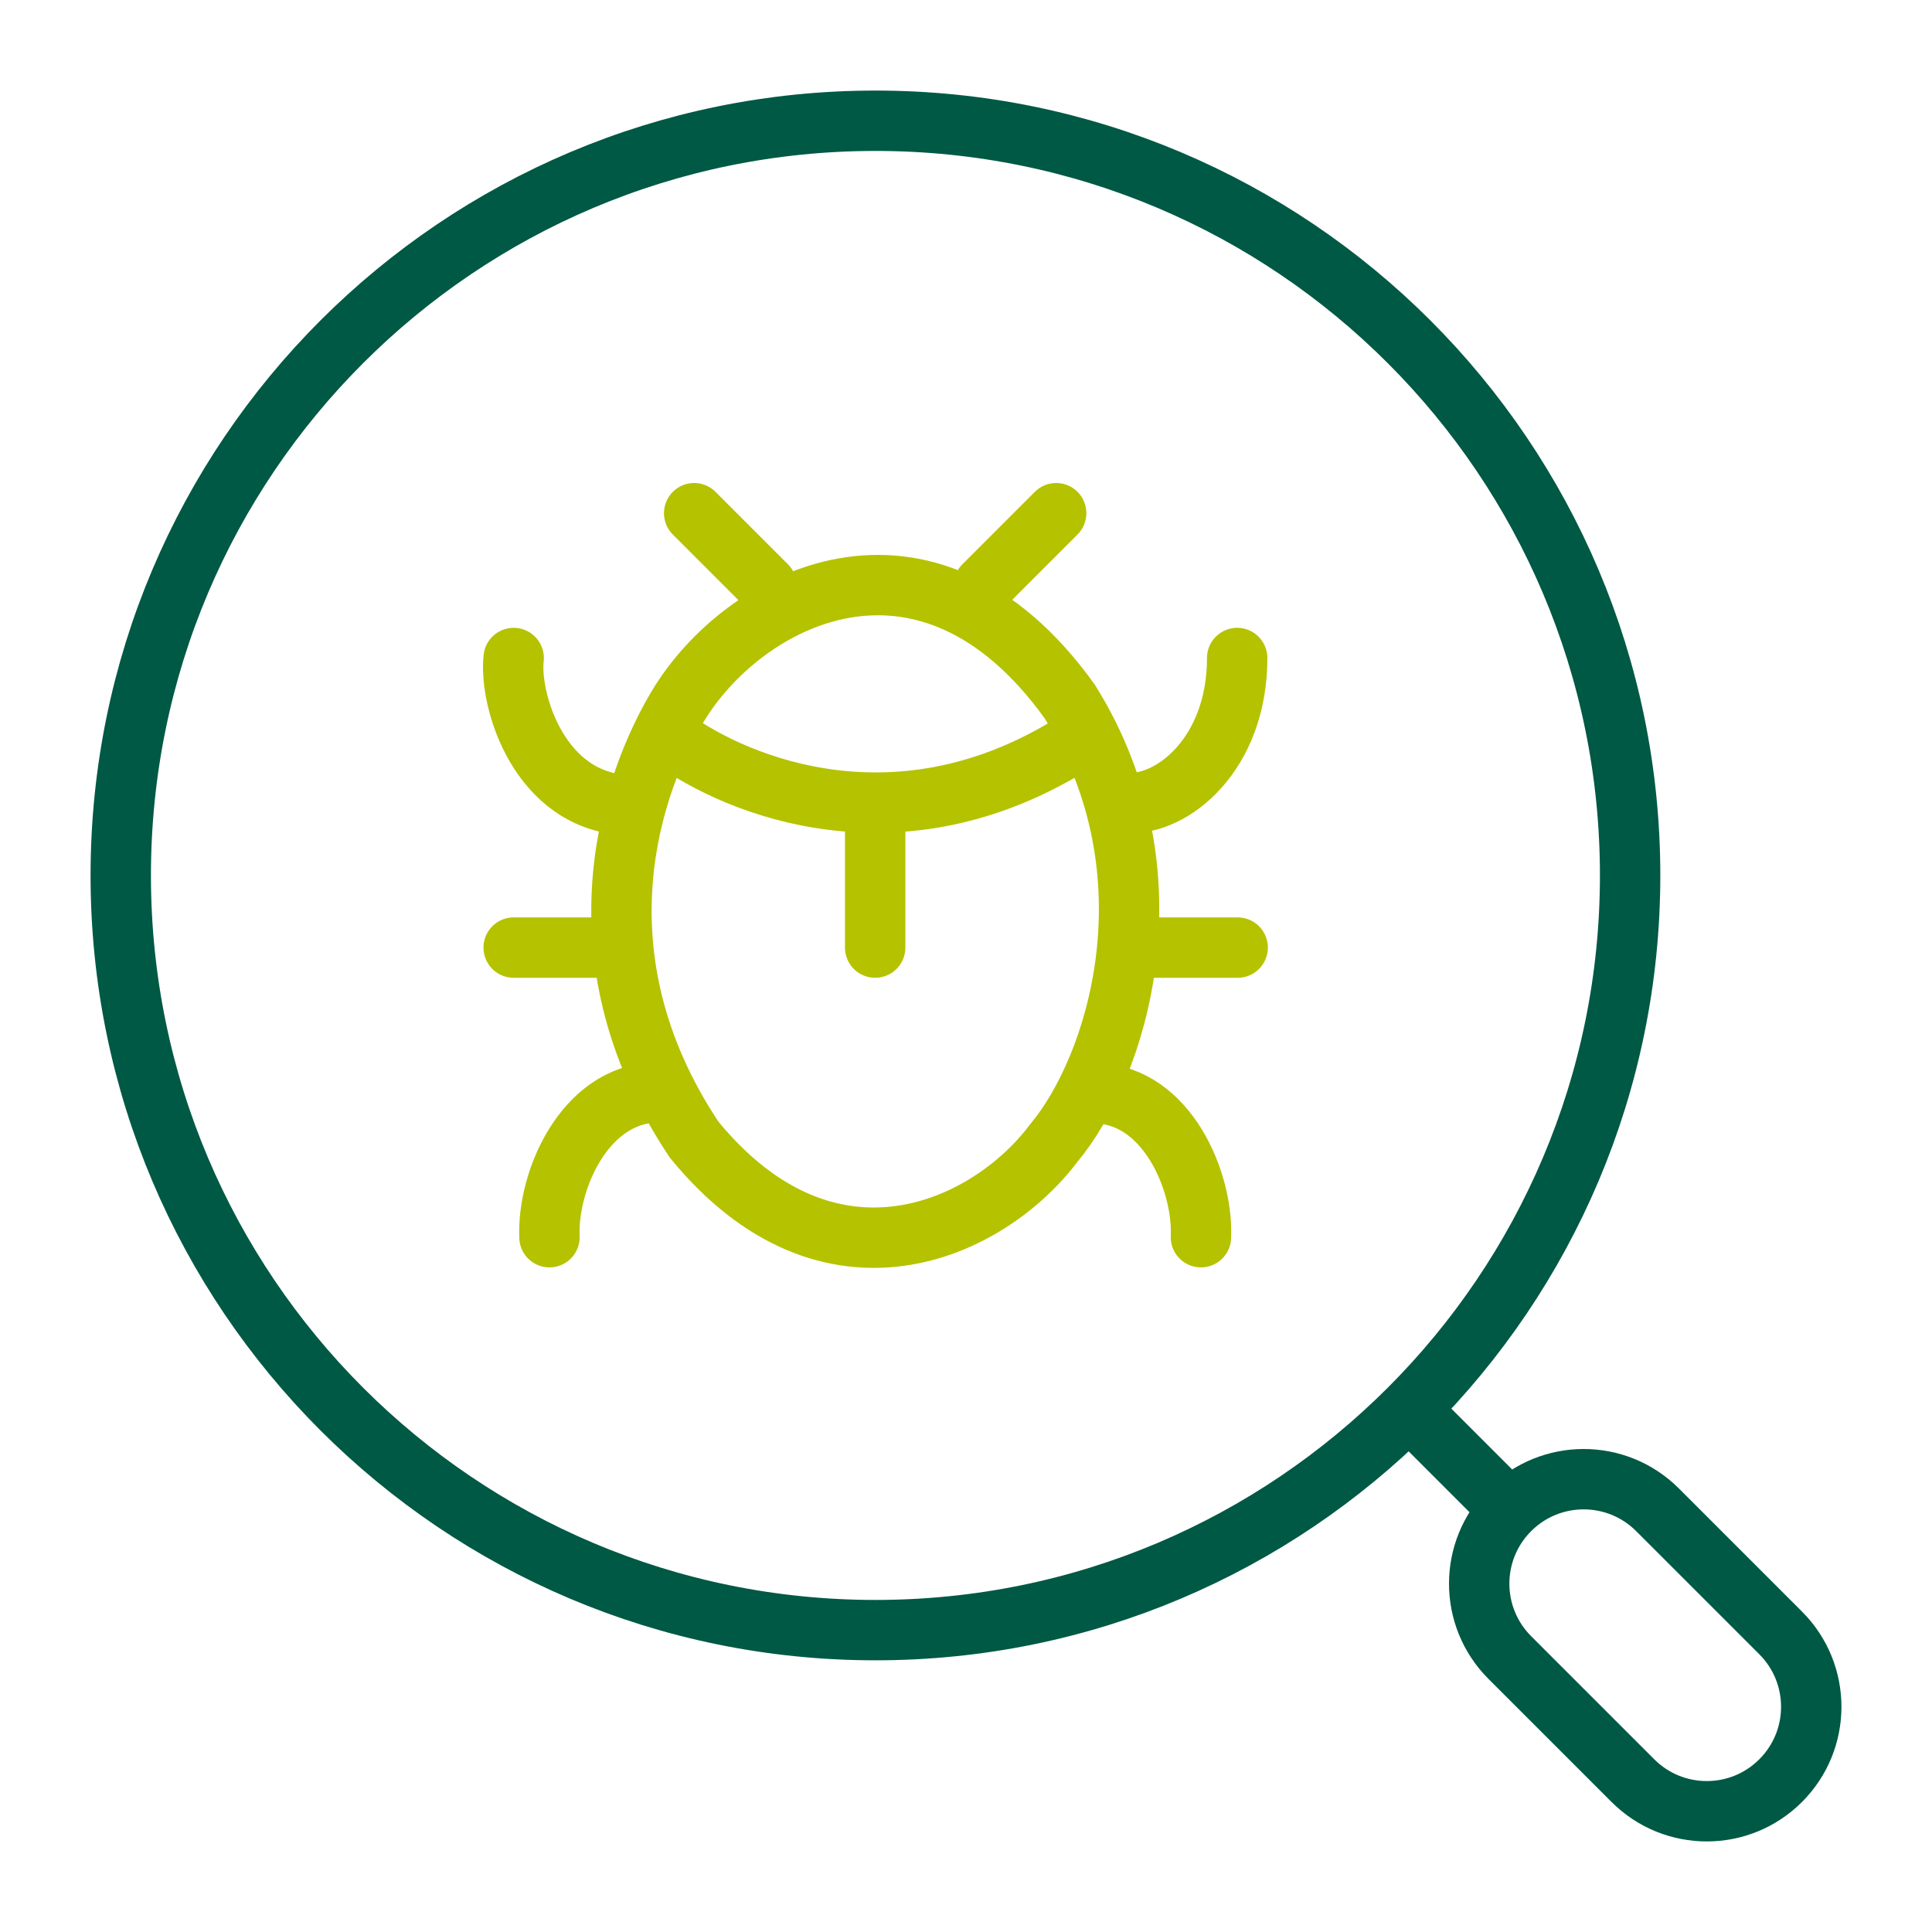 <svg width="64" height="64" viewBox="0 0 64 64" fill="none" xmlns="http://www.w3.org/2000/svg">
<g clip-path="url(#clip0_404_20997)">
<path d="M17.016 21.797C16.856 23.209 17.878 26.593 20.836 26.673M37.385 26.593C38.825 26.673 40.983 24.994 40.983 21.797M39.783 40.984C39.863 39.145 38.664 36.299 36.346 36.219M18.202 40.984C18.12 39.133 19.346 36.268 21.716 36.187M17.016 31.39H19.957M41 31.39H38.104M28.991 31.39V27.473M34.987 17L32.589 19.398M22.995 17L25.393 19.398M22.275 24.483C24.433 26.034 29.79 28.272 35.626 24.579M35.435 23.236C30.67 16.6 24.594 19.798 22.435 23.427C21.028 25.794 18.838 31.518 22.995 37.754C27.472 43.222 32.748 40.744 34.907 37.866C36.986 35.388 39.032 28.992 35.435 23.236Z" stroke="#B5C200" stroke-width="2" stroke-linecap="round"/>
<path d="M47 47L50 50M54 29C54 15.193 42.807 4 29 4C15.193 4 4 15.193 4 29C4 42.807 15.193 54 29 54C42.807 54 54 42.807 54 29ZM58.986 58.986C57.635 60.338 55.444 60.338 54.092 58.986L50.014 54.908C48.662 53.556 48.662 51.365 50.014 50.014C51.365 48.662 53.556 48.662 54.908 50.014L58.986 54.092C60.338 55.444 60.338 57.635 58.986 58.986Z" stroke="#005944" stroke-width="2" stroke-linecap="round" stroke-linejoin="round"/>
</g>
<defs>
<clipPath id="clip0_404_20997">
<rect width="64" height="64" fill="white"/>
</clipPath>
</defs>
</svg>
